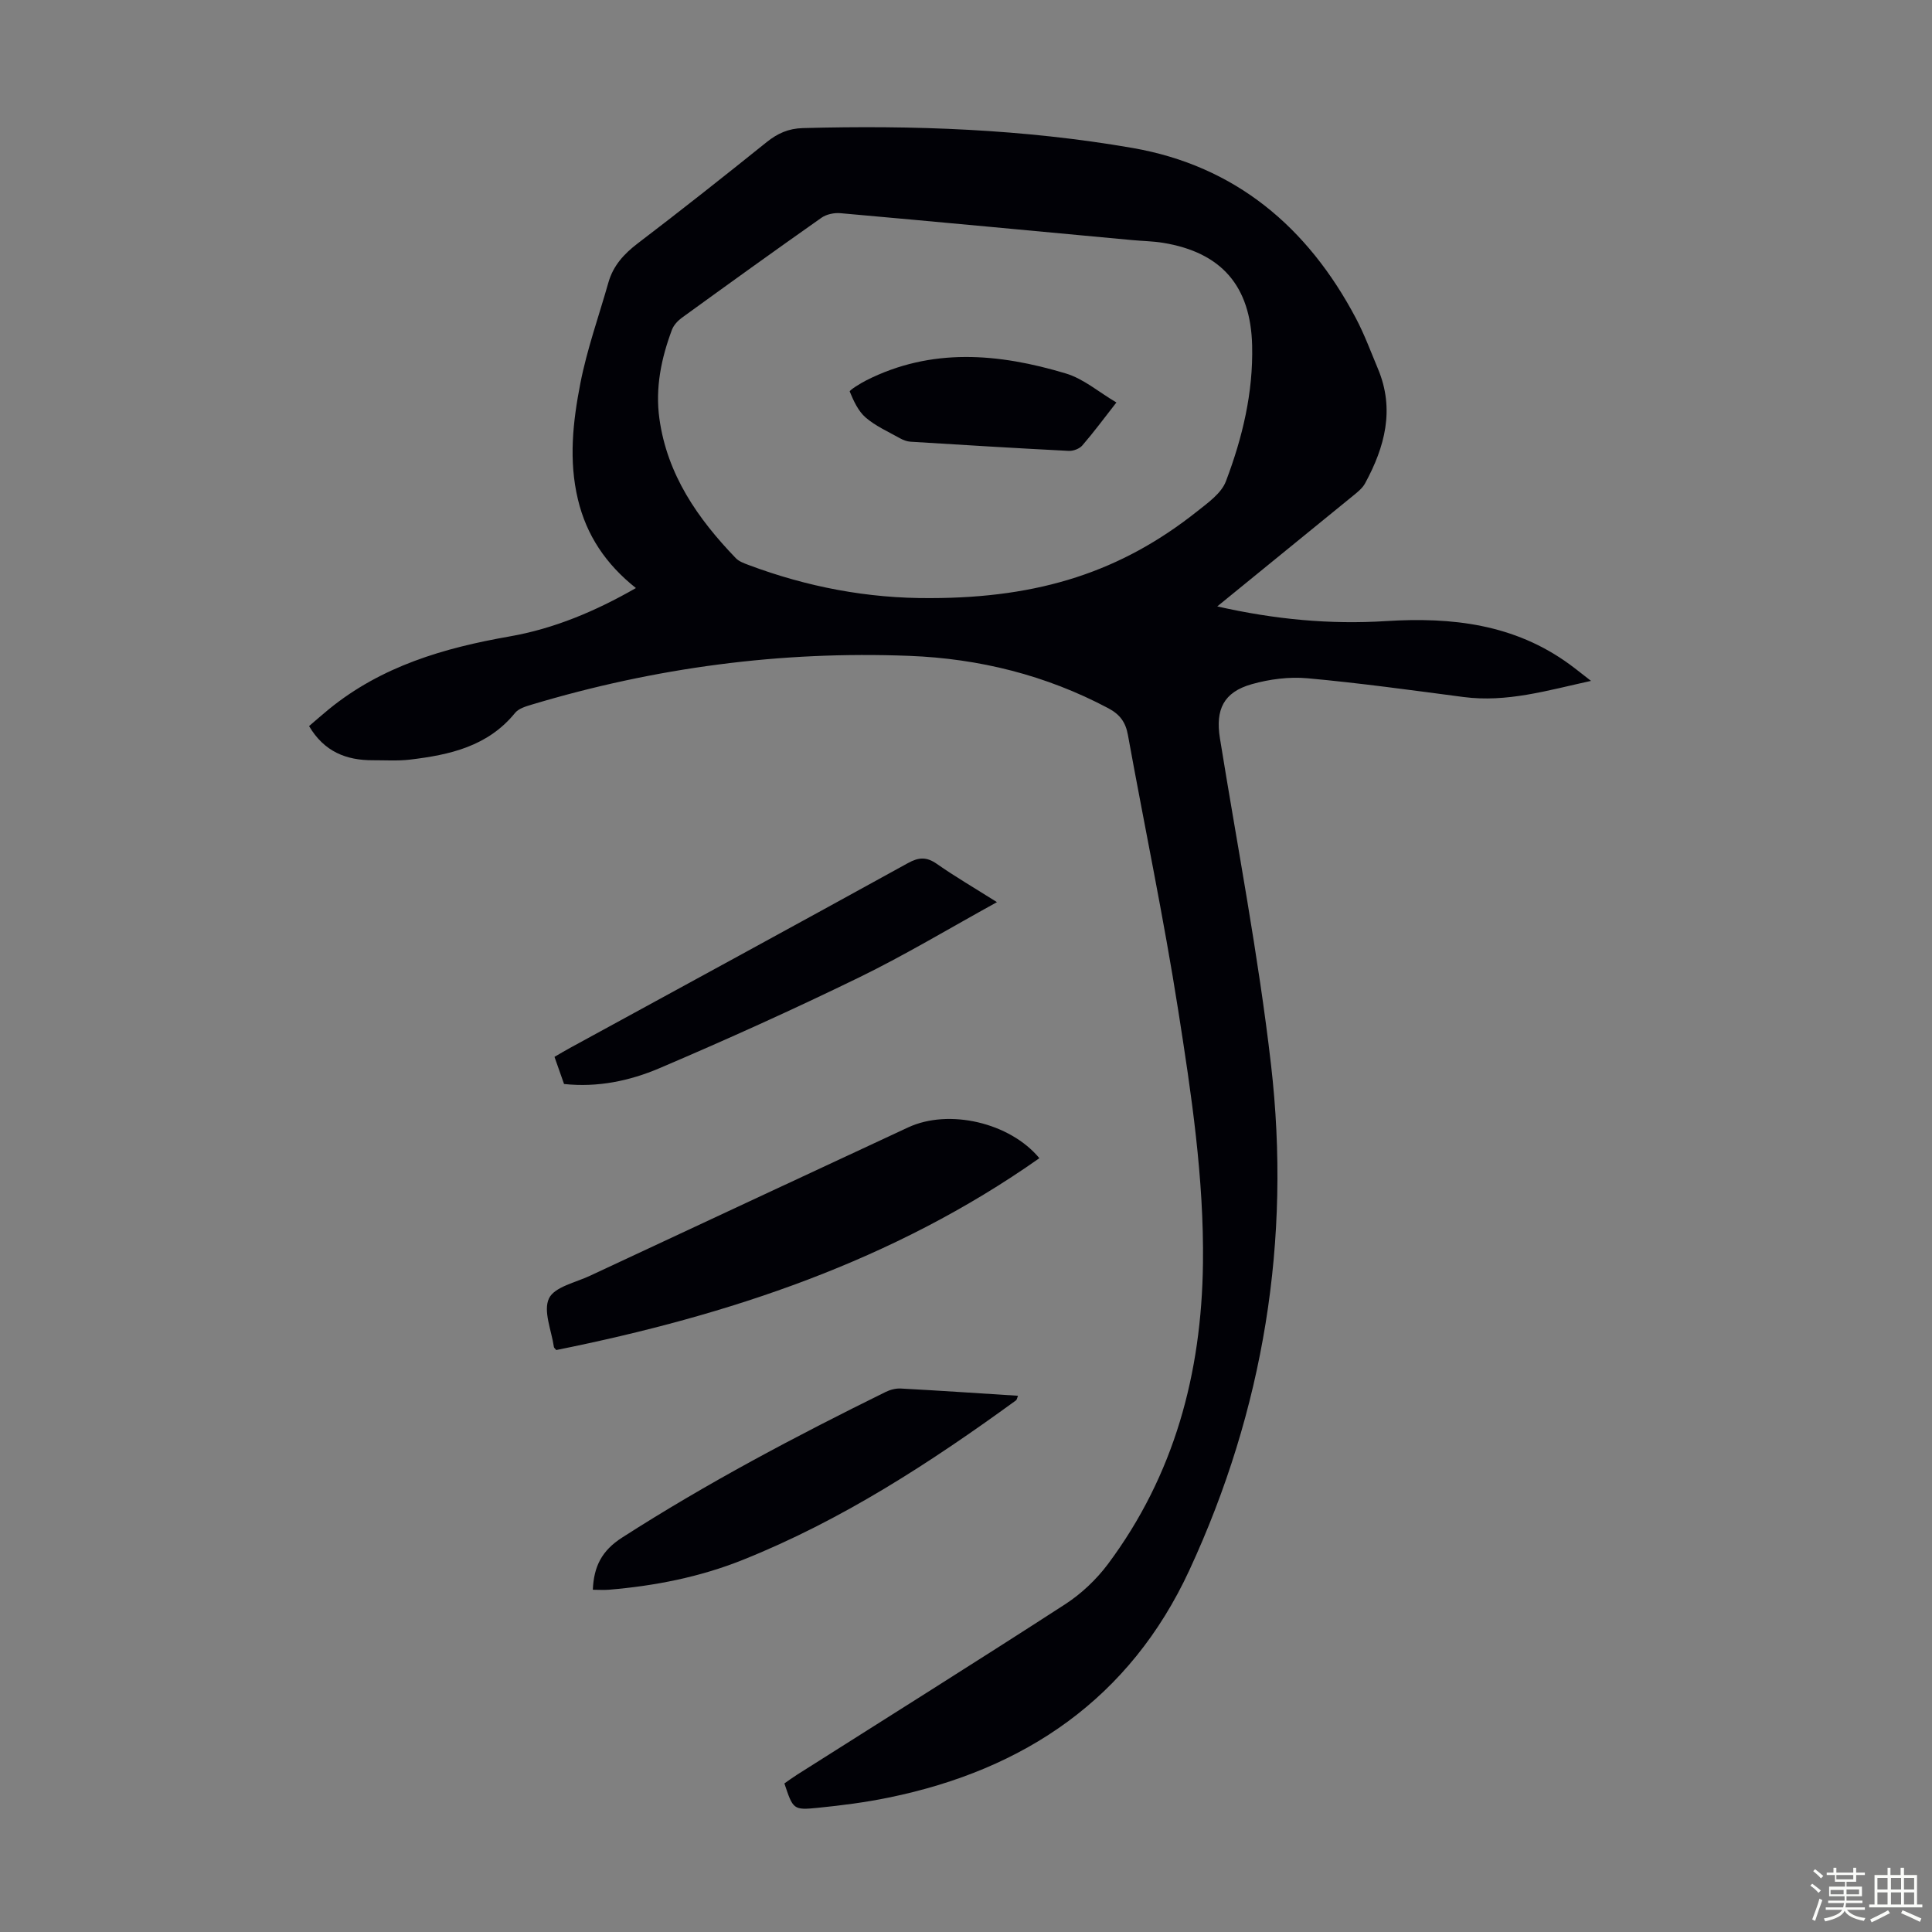 <svg enable-background="new 0 0 400 400" viewBox="0 0 400 400" xmlns="http://www.w3.org/2000/svg"><rect x="0" y="0" width="400" height="400" fill="#808080" stroke="none"/><path d="m374.8 390.4.4-.4c.7.5 1.3 1 1.8 1.4l-.5.5c-.5-.6-1.1-1.1-1.7-1.5zm1 7.3-.6-.3c.5-1.4 1.1-2.8 1.5-4.3.2.1.4.2.6.3-.5 1.3-1 2.8-1.5 4.3zm-.4-10.3.4-.4c.4.3 1 .8 1.7 1.4l-.5.5c-.4-.5-1-1-1.6-1.5zm2.5.3h1.7v-1h.6v1h3.5v-1h.6v1h1.8v.5h-1.8v1.4h-2v1h3.2v2h-3.2v.9h3.3v.5h-3.4c0 .3-.1.6-.1.9h4v.5h-3.7c.7.9 1.9 1.5 3.8 1.7-.1.2-.2.4-.3.6-2.1-.4-3.5-1.1-4-2.1-.4 1-1.8 1.7-4 2.2-.1-.2-.2-.4-.3-.6 2.1-.4 3.4-1 3.8-1.8h-3.4v-.5h3.6c.1-.3.1-.6.2-.9h-3.3v-.5h3.4c0-.3 0-.6 0-.9h-3.2v-2h3.3v-1h-2.1v-1.4h-1.7v-.5zm1.1 3.5v1h2.7c0-.3 0-.4 0-.4 0-.1 0-.2 0-.2 0-.1 0-.2 0-.3h-2.7zm1.2-3v.9h3.5v-.9zm4.7 3h-2.6v.6.4h2.6z" fill="#fbfcfa"/><path d="m393.6 386.7h.6v1.5h2.7v6.1h1.1v.6h-11v-.6h1.1v-6.1h2.7v-1.5h.6v1.5h2.1v-1.5zm-2.7 8.8.4.6c-1.2.6-2.5 1.3-3.8 1.9-.1-.2-.2-.4-.3-.6 1.2-.6 2.5-1.2 3.7-1.9zm-2.2-6.7v2.4h2.1v-2.4zm0 3v2.5h2.1v-2.5zm2.8-3v2.4h2.1v-2.4zm0 3v2.5h2.1v-2.5zm6 6.1c-1.4-.7-2.7-1.3-3.9-1.8l.3-.6c1.5.6 2.7 1.2 3.9 1.7zm-1.2-9.1h-2.1v2.4h2.1zm-2.1 3v2.5h2.1v-2.5z" fill="#fbfcfa"/><g fill="#010106"><path d="m252.02 125.55c11.94 2.71 23.41 3.77 34.95 3.04 13.65-.86 26.59.63 38 8.96 1.34.98 2.63 2.03 4.43 3.42-9.05 1.99-17.44 4.51-26.39 3.34-10.75-1.41-21.5-2.9-32.29-3.88-3.8-.35-7.86.18-11.55 1.22-5.85 1.65-7.55 5.26-6.6 11.19 3.63 22.52 7.97 44.95 10.58 67.59 4.19 36.32-1.52 71.44-16.9 104.65-12.28 26.53-34.02 41.31-62.25 47.09-4.81.99-9.71 1.62-14.59 2.11-5.18.52-5.2.37-7.01-5.04.82-.57 1.69-1.21 2.6-1.79 18.51-11.74 37.09-23.37 55.49-35.28 3.37-2.18 6.5-5.14 8.91-8.36 13.74-18.43 19.38-39.49 19.66-62.23.22-17.65-2.4-35.05-5.12-52.38-2.99-19.09-6.97-38.03-10.42-57.05-.48-2.64-1.66-4.25-4.08-5.53-12.9-6.84-26.72-10.27-41.17-10.83-26.58-1.04-52.65 2.43-78.14 10.08-1.24.37-2.74.81-3.49 1.73-5.64 6.94-13.54 8.69-21.76 9.67-2.53.3-5.13.12-7.7.13-5.48.02-10.06-1.76-13.19-7.07 1.26-1.08 2.64-2.3 4.07-3.47 10.93-8.93 23.86-12.72 37.49-15.1 9.13-1.6 17.68-5.18 26.11-10.01-6.21-4.93-10.23-10.9-12.01-18.36-1.93-8.06-1.04-16.1.5-23.99 1.38-7.09 3.84-13.96 5.82-20.93.99-3.48 3.22-5.91 6.08-8.09 8.99-6.85 17.85-13.86 26.66-20.94 2.28-1.83 4.53-2.84 7.53-2.92 22.87-.62 45.68.2 68.22 4.11 21.3 3.7 36.3 16.39 46.27 35.27 1.77 3.35 3.08 6.93 4.55 10.43 3.54 8.4 1.44 16.21-2.66 23.75-.56 1.03-1.6 1.84-2.53 2.6-9.17 7.48-18.36 14.95-28.07 22.87zm-59.35-1.72c22.57-.03 39.51-5.49 55.24-18 2.23-1.77 4.97-3.72 5.9-6.18 3.42-9.01 5.67-18.35 5.43-28.13-.3-12.27-6.31-19.27-18.46-21.25-2.09-.34-4.23-.36-6.34-.56-20.14-1.87-40.27-3.78-60.41-5.57-1.29-.12-2.91.21-3.95.94-9.7 6.82-19.31 13.75-28.91 20.71-.85.62-1.69 1.53-2.05 2.48-2.22 5.93-3.48 12.04-2.6 18.4 1.61 11.61 7.93 20.7 15.82 28.89.65.68 1.69 1.05 2.61 1.4 12.16 4.56 24.71 6.96 37.72 6.87z"/><path d="m215.19 239.79c-30.2 21.27-64.31 32.54-100.02 39.72-.23-.28-.46-.44-.49-.62-.49-3.42-2.26-7.46-1.02-10.07 1.13-2.38 5.49-3.28 8.5-4.69 21.95-10.26 43.91-20.49 65.88-30.72 8.44-3.92 21.06-.98 27.15 6.38z"/><path d="m122.74 329.14c.2-4.79 1.83-8.09 6.06-10.8 17.53-11.26 35.88-20.95 54.54-30.14.95-.47 2.12-.78 3.17-.72 8.03.43 16.06.98 24.26 1.5-.19.44-.22.81-.43.96-17.75 12.91-36.1 24.84-56.59 33.03-8.87 3.55-18.2 5.38-27.72 6.17-1.09.08-2.19 0-3.29 0z"/><path d="m206.41 186.78c-9.88 5.44-18.98 10.92-28.49 15.56-13.63 6.64-27.47 12.89-41.41 18.83-6.13 2.61-12.77 4.01-19.73 3.26-.65-1.83-1.27-3.61-1.98-5.62 1.14-.66 2.17-1.28 3.22-1.85 23.33-12.74 46.68-25.43 69.95-38.26 2.28-1.26 3.88-1.32 6.01.17 3.73 2.61 7.69 4.92 12.43 7.91z"/><path d="m231.14 83.33c-2.61 3.34-4.73 6.21-7.07 8.91-.6.69-1.88 1.16-2.82 1.11-10.92-.56-21.84-1.22-32.75-1.9-.73-.05-1.5-.34-2.15-.7-2.42-1.36-5.05-2.52-7.12-4.3-1.54-1.33-2.5-3.44-3.3-5.38-.11-.27 2.15-1.67 3.42-2.32 13.52-6.84 27.44-5.59 41.28-1.44 3.71 1.1 6.89 3.89 10.51 6.02z"/></g></svg>